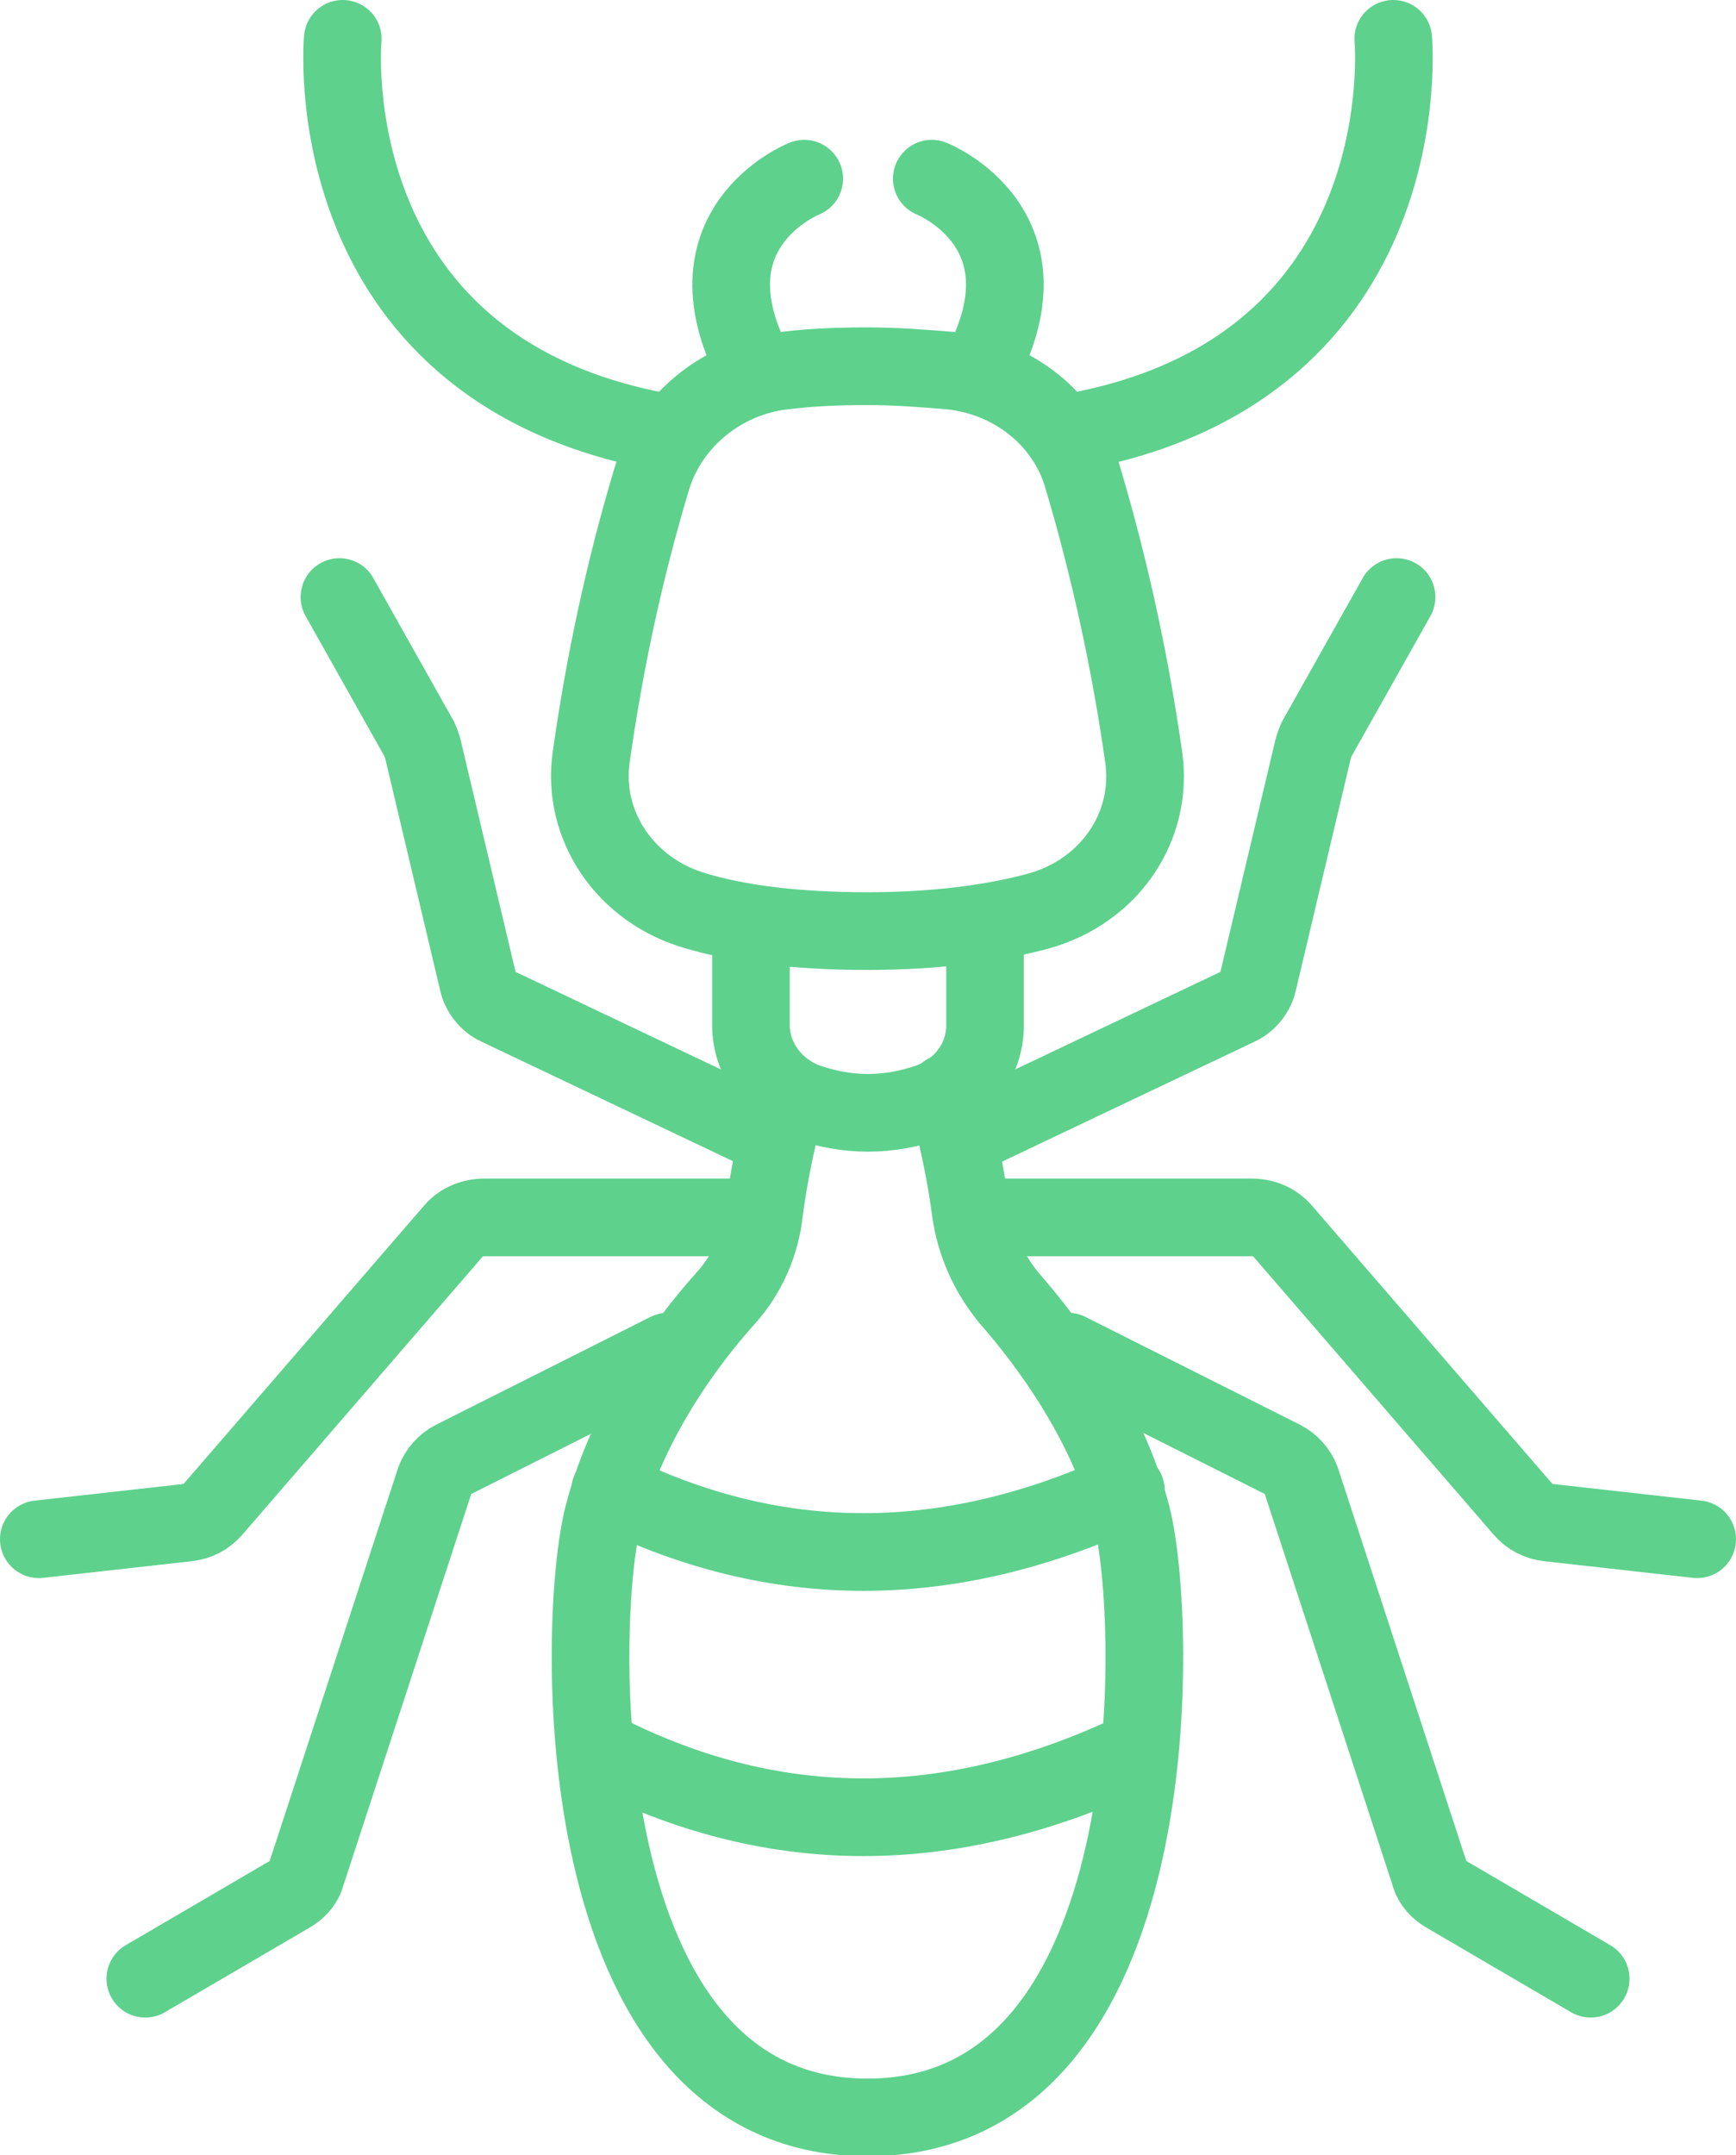 <?xml version="1.0" encoding="utf-8"?>
<!-- Generator: Adobe Illustrator 27.8.1, SVG Export Plug-In . SVG Version: 6.00 Build 0)  -->
<svg version="1.1" id="_レイヤー_2" xmlns="http://www.w3.org/2000/svg" xmlns:xlink="http://www.w3.org/1999/xlink" x="0px"
	 y="0px" viewBox="0 0 156.5 194.2" style="enable-background:new 0 0 156.5 194.2;" xml:space="preserve">
<style type="text/css">
	.st0{fill:none;stroke:#5ED18D;stroke-width:7;stroke-linecap:round;stroke-linejoin:round;}
</style>
<g id="_レイヤー_">
	<g>
		<path class="st0" d="M103.1,68.2c-1.2-8.4-3-16.8-5.5-25.2c-1.5-5.2-6.2-9-11.9-9.6c-2.4-0.2-4.9-0.4-7.5-0.4
			c-2.6,0-5.1,0.1-7.5,0.4C65.1,34,60.4,37.9,58.8,43c-2.5,8.3-4.3,16.7-5.5,25.2c-0.9,6.2,3.1,12.1,9.5,13.9
			c3.7,1.1,8.8,1.8,15.4,1.8s11.7-0.8,15.4-1.8C100.1,80.3,104,74.4,103.1,68.2L103.1,68.2z"/>
		<path class="st0" d="M88.8,83.2v9.2c0,3.1-2,5.8-5,6.9c-3.7,1.3-7.4,1.3-11.1,0c-3-1.1-5-3.9-5-6.9v-9.2"/>
		<path class="st0" d="M85.3,98.5c0,0,1.5,5.2,2.2,10.6c0.4,2.9,1.6,5.6,3.5,7.9c3.5,4,8.8,11.1,11,19.5c2.4,9.1,3.7,54.3-23.8,54.3
			S52,145.5,54.4,136.5c2.2-8.5,7.5-15.6,11-19.5c2-2.2,3.2-5,3.5-7.9c0.7-5.4,2.2-10.6,2.2-10.6"/>
		<path class="st0" d="M55,134.3c15,7.4,30.4,7.4,46.5,0"/>
		<path class="st0" d="M55,158.2c15,7.4,30.4,7.4,46.5,0"/>
		<g>
			<g>
				<path class="st0" d="M68.9,102.1l-24-11.4c-0.9-0.4-1.6-1.3-1.8-2.2l-5-21.1c-0.1-0.3-0.2-0.6-0.3-0.8l-7.2-12.8"/>
				<path class="st0" d="M66.4,109.7H43.7c-1.1,0-2.1,0.4-2.8,1.2L19.2,136c-0.6,0.7-1.4,1.1-2.3,1.2l-13.4,1.5"/>
				<path class="st0" d="M60.2,121.8l-19.3,9.7c-0.8,0.4-1.4,1.1-1.7,1.9l-11.6,35.5c-0.2,0.8-0.8,1.4-1.5,1.8l-13,7.6"/>
			</g>
			<g>
				<path class="st0" d="M87.6,102.1l24-11.4c0.9-0.4,1.6-1.3,1.8-2.2l5-21.1c0.1-0.3,0.2-0.6,0.3-0.8l7.2-12.8"/>
				<path class="st0" d="M90.1,109.7h22.7c1.1,0,2.1,0.4,2.8,1.2l21.7,25.1c0.6,0.7,1.4,1.1,2.3,1.2l13.4,1.5"/>
				<path class="st0" d="M96.3,121.8l19.3,9.7c0.8,0.4,1.4,1.1,1.7,1.9l11.6,35.5c0.2,0.8,0.8,1.4,1.5,1.8l13,7.6"/>
			</g>
		</g>
		<g>
			<path class="st0" d="M72.5,16.1c0,0-11.4,4.5-4.2,17.5"/>
			<path class="st0" d="M84,16.1c0,0,11.4,4.5,4.2,17.5"/>
		</g>
		<g>
			<path class="st0" d="M30.9,3.5c0,0-2.7,29.6,28.7,35.4"/>
			<path class="st0" d="M125.6,3.5c0,0,2.7,29.6-28.7,35.4"/>
		</g>
	</g>
</g>
</svg>
